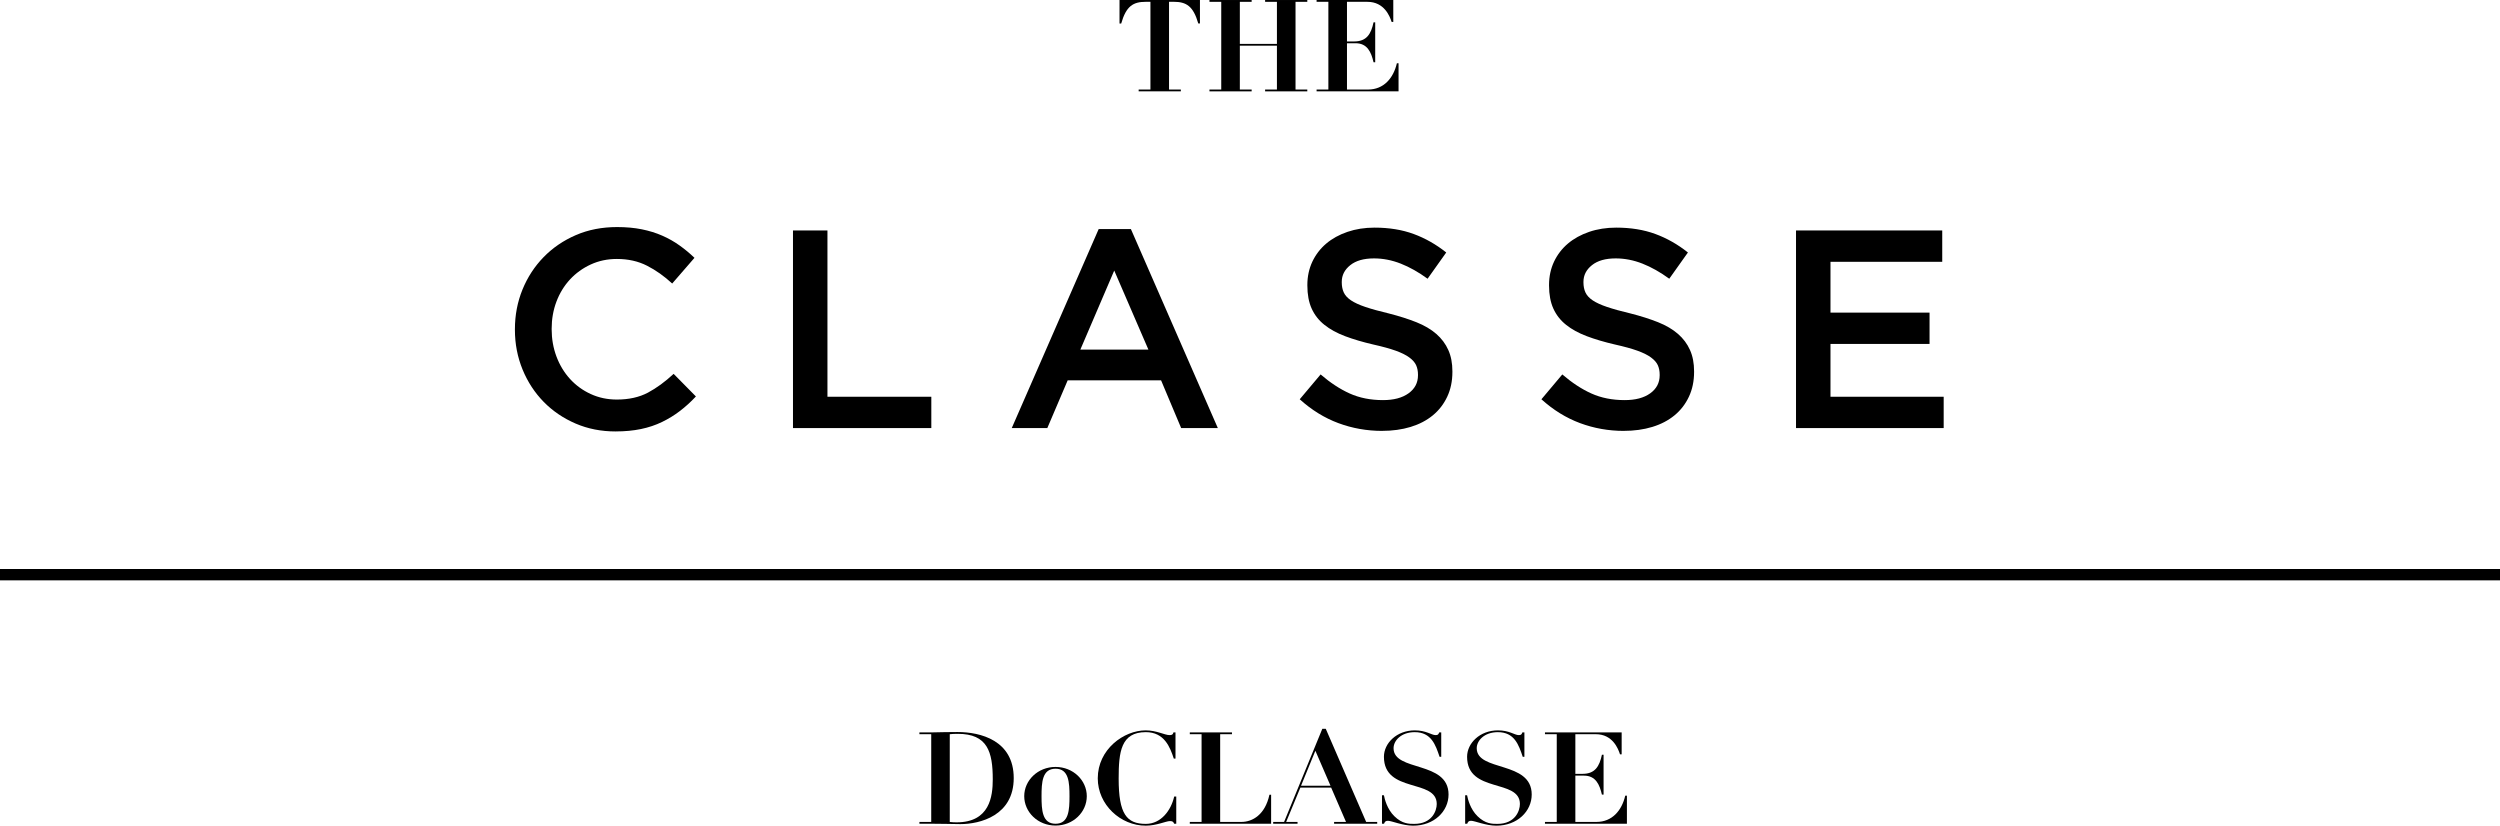 <?xml version="1.0" encoding="UTF-8"?>
<svg id="_レイヤー_1" data-name="レイヤー_1" xmlns="http://www.w3.org/2000/svg" width="180.821" height="59.72" viewBox="0 0 180.821 59.72">
  <path d="M67.353,53.104h-.854v-.13h.854c.315,0,.63-.009.947-.019.315,0,.63-.009.947-.009,1.671,0,4.074.602,4.074,3.332,0,2.708-2.432,3.329-3.86,3.329-.354,0-.706-.01-1.05-.017-.352,0-.703-.011-1.057-.011h-.854v-.129h.854v-6.346ZM68.696,59.451c.179.019.327.027.493.027,2.402,0,2.616-1.884,2.616-3.107,0-1.995-.379-3.294-2.532-3.294-.242,0-.455.01-.578.028v6.346Z"/>
  <path d="M78.606,57.586c0,1.149-.982,2.126-2.261,2.126-1.282,0-2.264-.977-2.264-2.126,0-1.142.982-2.115,2.264-2.115,1.279,0,2.261.974,2.261,2.115M77.355,57.586c0-.992-.047-1.986-1.01-1.986-.965,0-1.012.995-1.012,1.986,0,1.002.047,1.994,1.012,1.994.963,0,1.01-.992,1.01-1.994"/>
  <path d="M85.021,54.868h-.122c-.27-.826-.684-1.913-2.023-1.913-1.797,0-1.965,1.412-1.965,3.359,0,2.562.574,3.276,1.965,3.276,1.104,0,1.828-.983,2.051-1.977h.15v1.967h-.15c-.062-.149-.127-.192-.306-.192-.287,0-.964.332-1.751.332-1.82,0-3.47-1.512-3.47-3.424,0-2.097,1.88-3.47,3.47-3.47.77,0,1.381.343,1.716.343.167,0,.25-.027.287-.194h.149v1.893Z"/>
  <path d="M86.055,52.974h3.052v.129h-.854v6.346h1.531c.808,0,1.718-.519,2.032-1.967h.122v2.097h-5.882v-.13h.852v-6.346h-.852v-.129Z"/>
  <path d="M92.087,59.451h.788l2.766-6.737h.25l2.922,6.737h.798v.129h-3.118v-.129h.863l-1.076-2.486h-2.226l-1.029,2.486h.824v.129h-1.762v-.129ZM95.139,54.301l-1.038,2.532h2.133l-1.095-2.532Z"/>
  <path d="M99.957,57.52h.14c.054.296.24,1.012.751,1.512.567.558,1.065.558,1.438.558,1.299,0,1.631-.955,1.631-1.438,0-1.848-3.82-.753-3.82-3.416,0-.983.925-1.91,2.234-1.91.818,0,1.206.343,1.503.343.168,0,.205-.045.261-.194h.147v1.762h-.121c-.287-.852-.593-1.781-1.798-1.781-.983,0-1.529.613-1.529,1.16,0,1.716,3.977.891,3.977,3.349,0,1.216-1.048,2.256-2.56,2.256-.759,0-1.568-.354-1.818-.354-.167,0-.222.047-.289.214h-.147v-2.06Z"/>
  <path d="M105.972,57.52h.14c.054.296.24,1.012.751,1.512.567.558,1.065.558,1.438.558,1.299,0,1.631-.955,1.631-1.438,0-1.848-3.82-.753-3.82-3.416,0-.983.925-1.91,2.234-1.91.818,0,1.206.343,1.503.343.168,0,.205-.045.261-.194h.147v1.762h-.121c-.287-.852-.593-1.781-1.798-1.781-.983,0-1.529.613-1.529,1.16,0,1.716,3.977.891,3.977,3.349,0,1.216-1.048,2.256-2.56,2.256-.759,0-1.568-.354-1.818-.354-.167,0-.222.047-.289.214h-.147v-2.06Z"/>
  <path d="M111.746,52.974h5.546v1.587h-.119c-.132-.408-.531-1.458-1.753-1.458h-1.477v2.868h.52c.91,0,1.224-.548,1.401-1.382h.12v2.885h-.12c-.168-.725-.444-1.374-1.3-1.374h-.621v3.349h1.522c1.141,0,1.838-.825,2.087-1.902h.12v2.032h-5.927v-.13h.852v-6.346h-.852v-.129Z"/>
  <path d="M83.208.131h-.332c-.918,0-1.421.307-1.781,1.569h-.122V0h5.817v1.699h-.121c-.362-1.262-.865-1.569-1.783-1.569h-.332v6.345h.854v.131h-3.051v-.131h.852V.131Z"/>
  <polygon points="87.478 .001 90.53 .001 90.53 .132 89.675 .132 89.675 3.175 92.358 3.175 92.358 .132 91.503 .132 91.503 .001 94.555 .001 94.555 .132 93.703 .132 93.703 6.476 94.555 6.476 94.555 6.608 91.503 6.608 91.503 6.476 92.358 6.476 92.358 3.304 89.675 3.304 89.675 6.476 90.53 6.476 90.53 6.608 87.478 6.608 87.478 6.476 88.331 6.476 88.331 .132 87.478 .132 87.478 .001"/>
  <path d="M95.228.001h5.546v1.587h-.119c-.132-.408-.531-1.456-1.753-1.456h-1.477v2.866h.519c.91,0,1.225-.548,1.402-1.382h.121v2.885h-.121c-.168-.725-.444-1.374-1.3-1.374h-.621v3.349h1.522c1.141,0,1.837-.825,2.087-1.902h.121v2.033h-5.928v-.132h.852V.132h-.852V.001Z"/>
  <path d="M44.533,31.206c-1.05,0-2.014-.189-2.901-.571-.883-.381-1.652-.901-2.302-1.563-.649-.661-1.16-1.44-1.531-2.338-.369-.9-.556-1.858-.556-2.88v-.04c0-1.022.184-1.977.546-2.868.364-.892.873-1.674,1.531-2.35.658-.674,1.434-1.204,2.334-1.592.9-.389,1.893-.581,2.983-.581.653,0,1.246.055,1.785.163.539.11,1.03.261,1.48.46.452.198.865.432,1.247.706.381.271.743.57,1.081.897l-1.611,1.858c-.573-.53-1.177-.96-1.818-1.287-.64-.327-1.366-.49-2.185-.49-.68,0-1.309.133-1.888.399-.578.266-1.077.627-1.501,1.083-.42.455-.747.988-.98,1.601-.231.613-.346,1.267-.346,1.962v.04c0,.694.115,1.351.346,1.97.233.62.56,1.16.98,1.623.424.464.923.828,1.501,1.092.579.267,1.208.399,1.888.399.871,0,1.621-.167,2.249-.5.625-.335,1.244-.788,1.858-1.358l1.611,1.634c-.367.394-.753.744-1.153,1.05-.402.308-.834.573-1.296.796-.464.226-.97.396-1.524.511-.549.115-1.158.173-1.825.173"/>
  <polygon points="57.355 16.669 59.848 16.669 59.848 28.696 67.361 28.696 67.361 30.962 57.355 30.962 57.355 16.669"/>
  <path d="M79.468,16.566h2.327l6.289,14.395h-2.653l-1.451-3.45h-6.757l-1.472,3.45h-2.572l6.288-14.395ZM83.062,25.286l-2.471-5.718-2.451,5.718h4.922Z"/>
  <path d="M99.968,31.166c-1.102,0-2.157-.188-3.165-.562-1.006-.374-1.939-.95-2.796-1.725l1.511-1.797c.694.598,1.394,1.058,2.103,1.378.708.319,1.51.479,2.409.479.777,0,1.391-.162,1.847-.49.455-.327.684-.761.684-1.307v-.04c0-.259-.045-.486-.133-.684-.089-.197-.251-.385-.491-.561-.238-.177-.566-.339-.982-.49-.416-.15-.959-.299-1.628-.449-.765-.177-1.443-.378-2.038-.602-.593-.225-1.091-.497-1.492-.818-.405-.32-.712-.71-.924-1.174-.21-.462-.314-1.022-.314-1.674v-.04c0-.613.122-1.174.362-1.685.243-.511.578-.947,1.004-1.307.425-.361.936-.642,1.533-.847.599-.205,1.253-.307,1.96-.307,1.048,0,1.991.152,2.827.459.838.308,1.624.754,2.359,1.339l-1.349,1.898c-.653-.476-1.299-.84-1.939-1.092-.641-.252-1.286-.378-1.939-.378-.735,0-1.307.163-1.715.49-.409.327-.614.728-.614,1.204v.042c0,.271.047.514.143.724.096.212.269.401.521.572.254.17.602.331,1.045.48.444.15,1.006.306,1.688.468.751.191,1.417.403,1.997.634.581.232,1.06.514,1.443.848.382.332.672.721.868,1.162.2.444.297.957.297,1.543v.04c0,.667-.124,1.267-.374,1.797-.249.531-.596.98-1.041,1.347-.447.367-.98.647-1.606.838-.627.19-1.312.285-2.062.285"/>
  <path d="M117.449,31.166c-1.102,0-2.157-.188-3.165-.562-1.006-.374-1.939-.95-2.796-1.725l1.511-1.797c.695.598,1.394,1.058,2.103,1.378.708.319,1.51.479,2.409.479.777,0,1.391-.162,1.847-.49.455-.327.684-.761.684-1.307v-.04c0-.259-.045-.486-.133-.684-.089-.197-.252-.385-.491-.561-.238-.177-.566-.339-.982-.49-.416-.15-.958-.299-1.628-.449-.765-.177-1.443-.378-2.038-.602-.593-.225-1.092-.497-1.492-.818-.405-.32-.712-.71-.924-1.174-.21-.462-.314-1.022-.314-1.674v-.04c0-.613.122-1.174.361-1.685.243-.511.579-.947,1.005-1.307.426-.361.936-.642,1.533-.847.598-.205,1.252-.307,1.96-.307,1.048,0,1.991.152,2.827.459.838.308,1.624.754,2.359,1.339l-1.349,1.898c-.653-.476-1.299-.84-1.939-1.092-.641-.252-1.286-.378-1.939-.378-.735,0-1.307.163-1.715.49-.41.327-.614.728-.614,1.204v.042c0,.271.047.514.143.724.096.212.269.401.521.572.254.17.602.331,1.045.48.444.15,1.006.306,1.688.468.751.191,1.417.403,1.997.634.581.232,1.06.514,1.443.848.382.332.672.721.868,1.162.2.444.297.957.297,1.543v.04c0,.667-.124,1.267-.374,1.797-.249.531-.596.98-1.041,1.347-.447.367-.98.647-1.607.838-.626.19-1.312.285-2.061.285"/>
  <polygon points="129.903 16.669 140.479 16.669 140.479 18.936 132.396 18.936 132.396 22.611 139.561 22.611 139.561 24.876 132.396 24.876 132.396 28.696 140.583 28.696 140.583 30.962 129.903 30.962 129.903 16.669"/>
  <rect y="41.155" width="180.821" height=".821"/>
</svg>